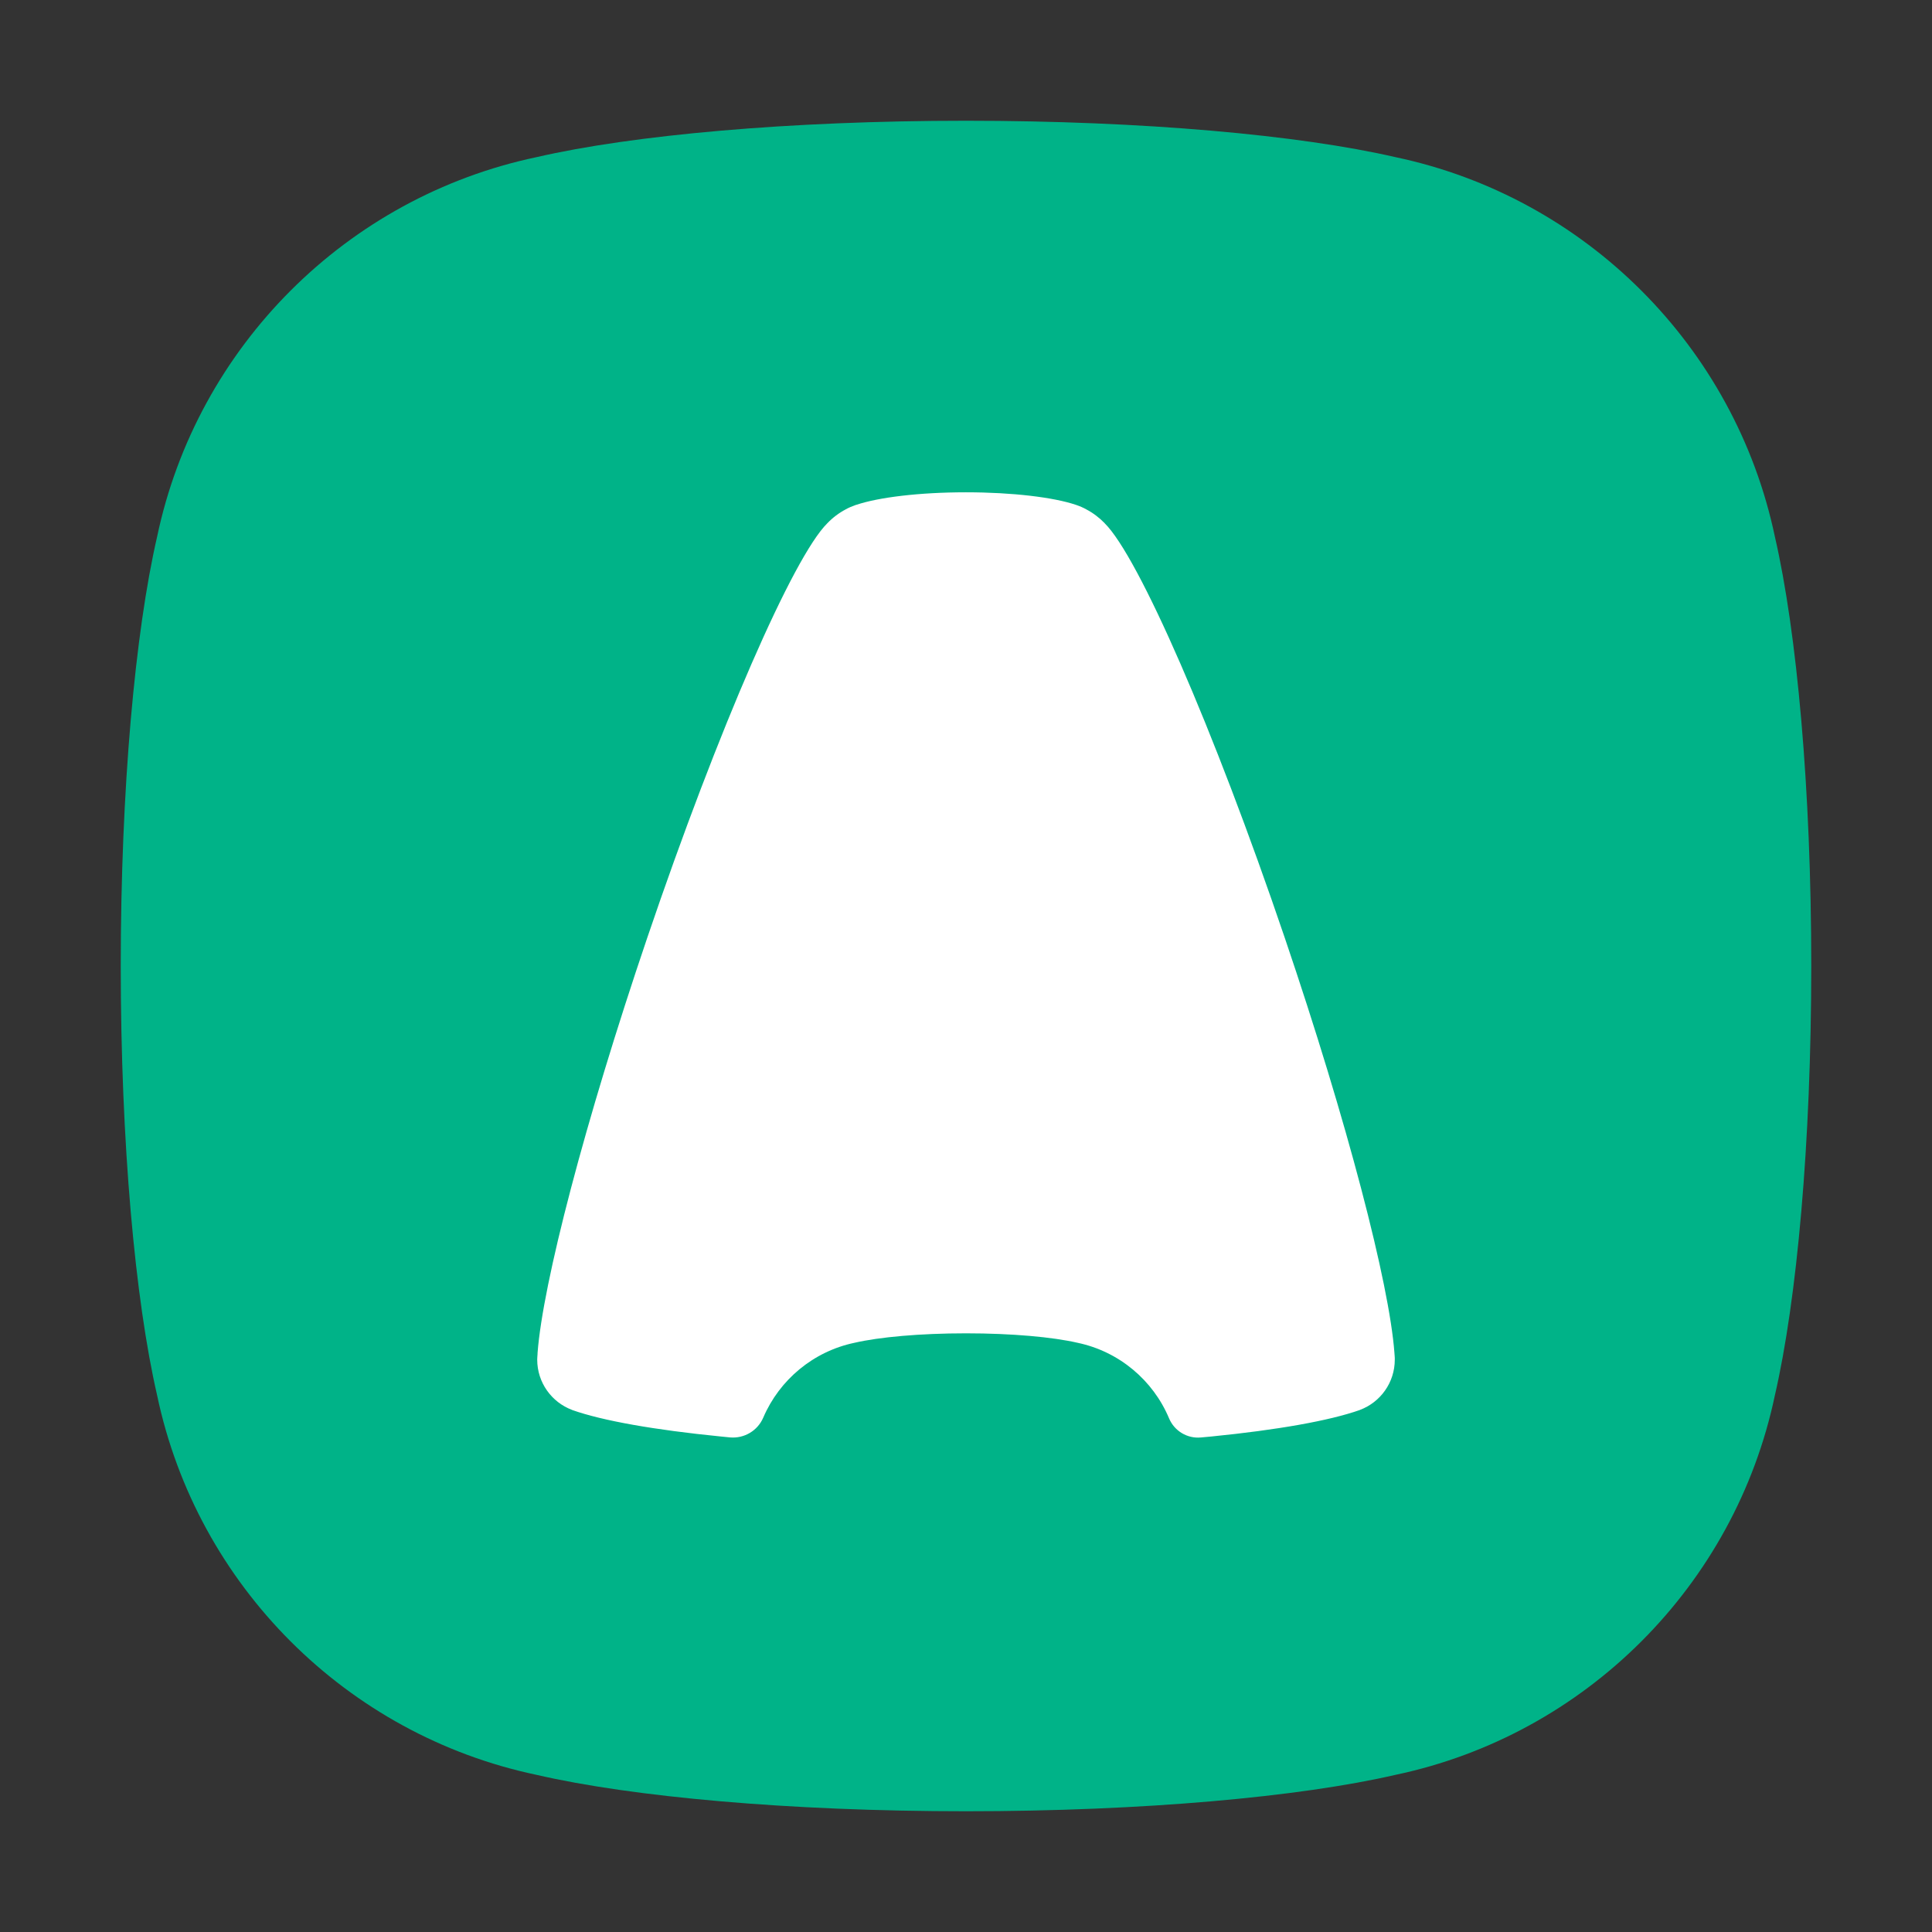<svg width="32" height="32" viewBox="0 0 32 32" fill="none" xmlns="http://www.w3.org/2000/svg">
<rect x="0" y="0" width="32" height="32" fill="#333333" stroke="none"/>
<path fill-rule="evenodd" clip-rule="evenodd" d="M23.109 2.602C21.53 2.238 18.934 2 16 2C13.066 2 10.47 2.238 8.891 2.602C5.742 3.263 3.263 5.742 2.602 8.891C2.238 10.47 2 13.066 2 16C2 18.934 2.238 21.53 2.602 23.109C3.263 26.258 5.742 28.737 8.891 29.398C10.47 29.762 13.066 30 16 30C18.934 30 21.53 29.762 23.109 29.398C26.258 28.737 28.737 26.258 29.398 23.109C29.762 21.53 30 18.934 30 16C30 13.066 29.762 10.47 29.398 8.891C28.737 5.742 26.258 3.263 23.109 2.602Z" fill="#00B388"/>
<mask id="mask0_3998_31745" style="mask-type:alpha" maskUnits="userSpaceOnUse" x="2" y="2" width="28" height="28">
<path d="M23.109 2.602C21.53 2.238 18.934 2 16 2C13.066 2 10.47 2.238 8.891 2.602C5.742 3.263 3.263 5.742 2.602 8.891C2.238 10.47 2 13.066 2 16C2 18.934 2.238 21.53 2.602 23.109C3.263 26.258 5.742 28.737 8.891 29.398C10.47 29.762 13.066 30 16 30C18.934 30 21.53 29.762 23.109 29.398C26.258 28.737 28.737 26.258 29.398 23.109C29.762 21.53 30 18.934 30 16C30 13.066 29.762 10.47 29.398 8.891C28.737 5.742 26.258 3.263 23.109 2.602Z" fill="white"/>
</mask>
<g mask="url(#mask0_3998_31745)">
<path fill-rule="evenodd" clip-rule="evenodd" d="M19.364 23.494C19.099 22.861 18.535 22.385 17.849 22.241C17.438 22.146 16.763 22.084 16 22.084C15.237 22.084 14.562 22.146 14.152 22.241C13.471 22.384 12.91 22.854 12.642 23.48C12.549 23.697 12.327 23.829 12.091 23.808C12.033 23.802 11.982 23.798 11.94 23.793C10.842 23.684 9.979 23.532 9.477 23.354C9.476 23.353 9.475 23.353 9.474 23.352C9.138 23.226 8.898 22.901 8.898 22.52C8.898 22.511 8.899 22.502 8.899 22.492C8.9 22.477 8.901 22.461 8.902 22.445C8.902 22.442 8.902 22.438 8.903 22.435C8.903 22.425 8.904 22.415 8.904 22.406C8.99 21.263 9.684 18.588 10.72 15.534C11.905 12.044 13.144 9.218 13.703 8.667C13.792 8.574 13.895 8.496 14.009 8.436C14.053 8.411 14.11 8.386 14.176 8.363C14.178 8.363 14.18 8.362 14.182 8.362C14.549 8.238 15.225 8.154 15.999 8.154C16.775 8.154 17.452 8.238 17.818 8.361C17.82 8.362 17.822 8.363 17.824 8.363C17.891 8.386 17.947 8.411 17.991 8.436C18.105 8.496 18.208 8.574 18.297 8.666C18.297 8.666 18.297 8.666 18.297 8.667C18.856 9.218 20.095 12.044 21.28 15.534C22.317 18.588 23.011 21.263 23.096 22.406C23.096 22.415 23.097 22.425 23.098 22.435C23.098 22.438 23.099 22.442 23.099 22.445C23.1 22.461 23.101 22.477 23.102 22.492C23.102 22.502 23.102 22.511 23.102 22.52C23.102 22.901 22.863 23.226 22.526 23.352C22.525 23.353 22.524 23.353 22.523 23.354C22.022 23.531 21.16 23.684 20.064 23.793C20.016 23.798 19.958 23.803 19.89 23.809L19.89 23.809C19.665 23.83 19.452 23.702 19.364 23.494Z" fill="white"/>
</g>
</svg>
